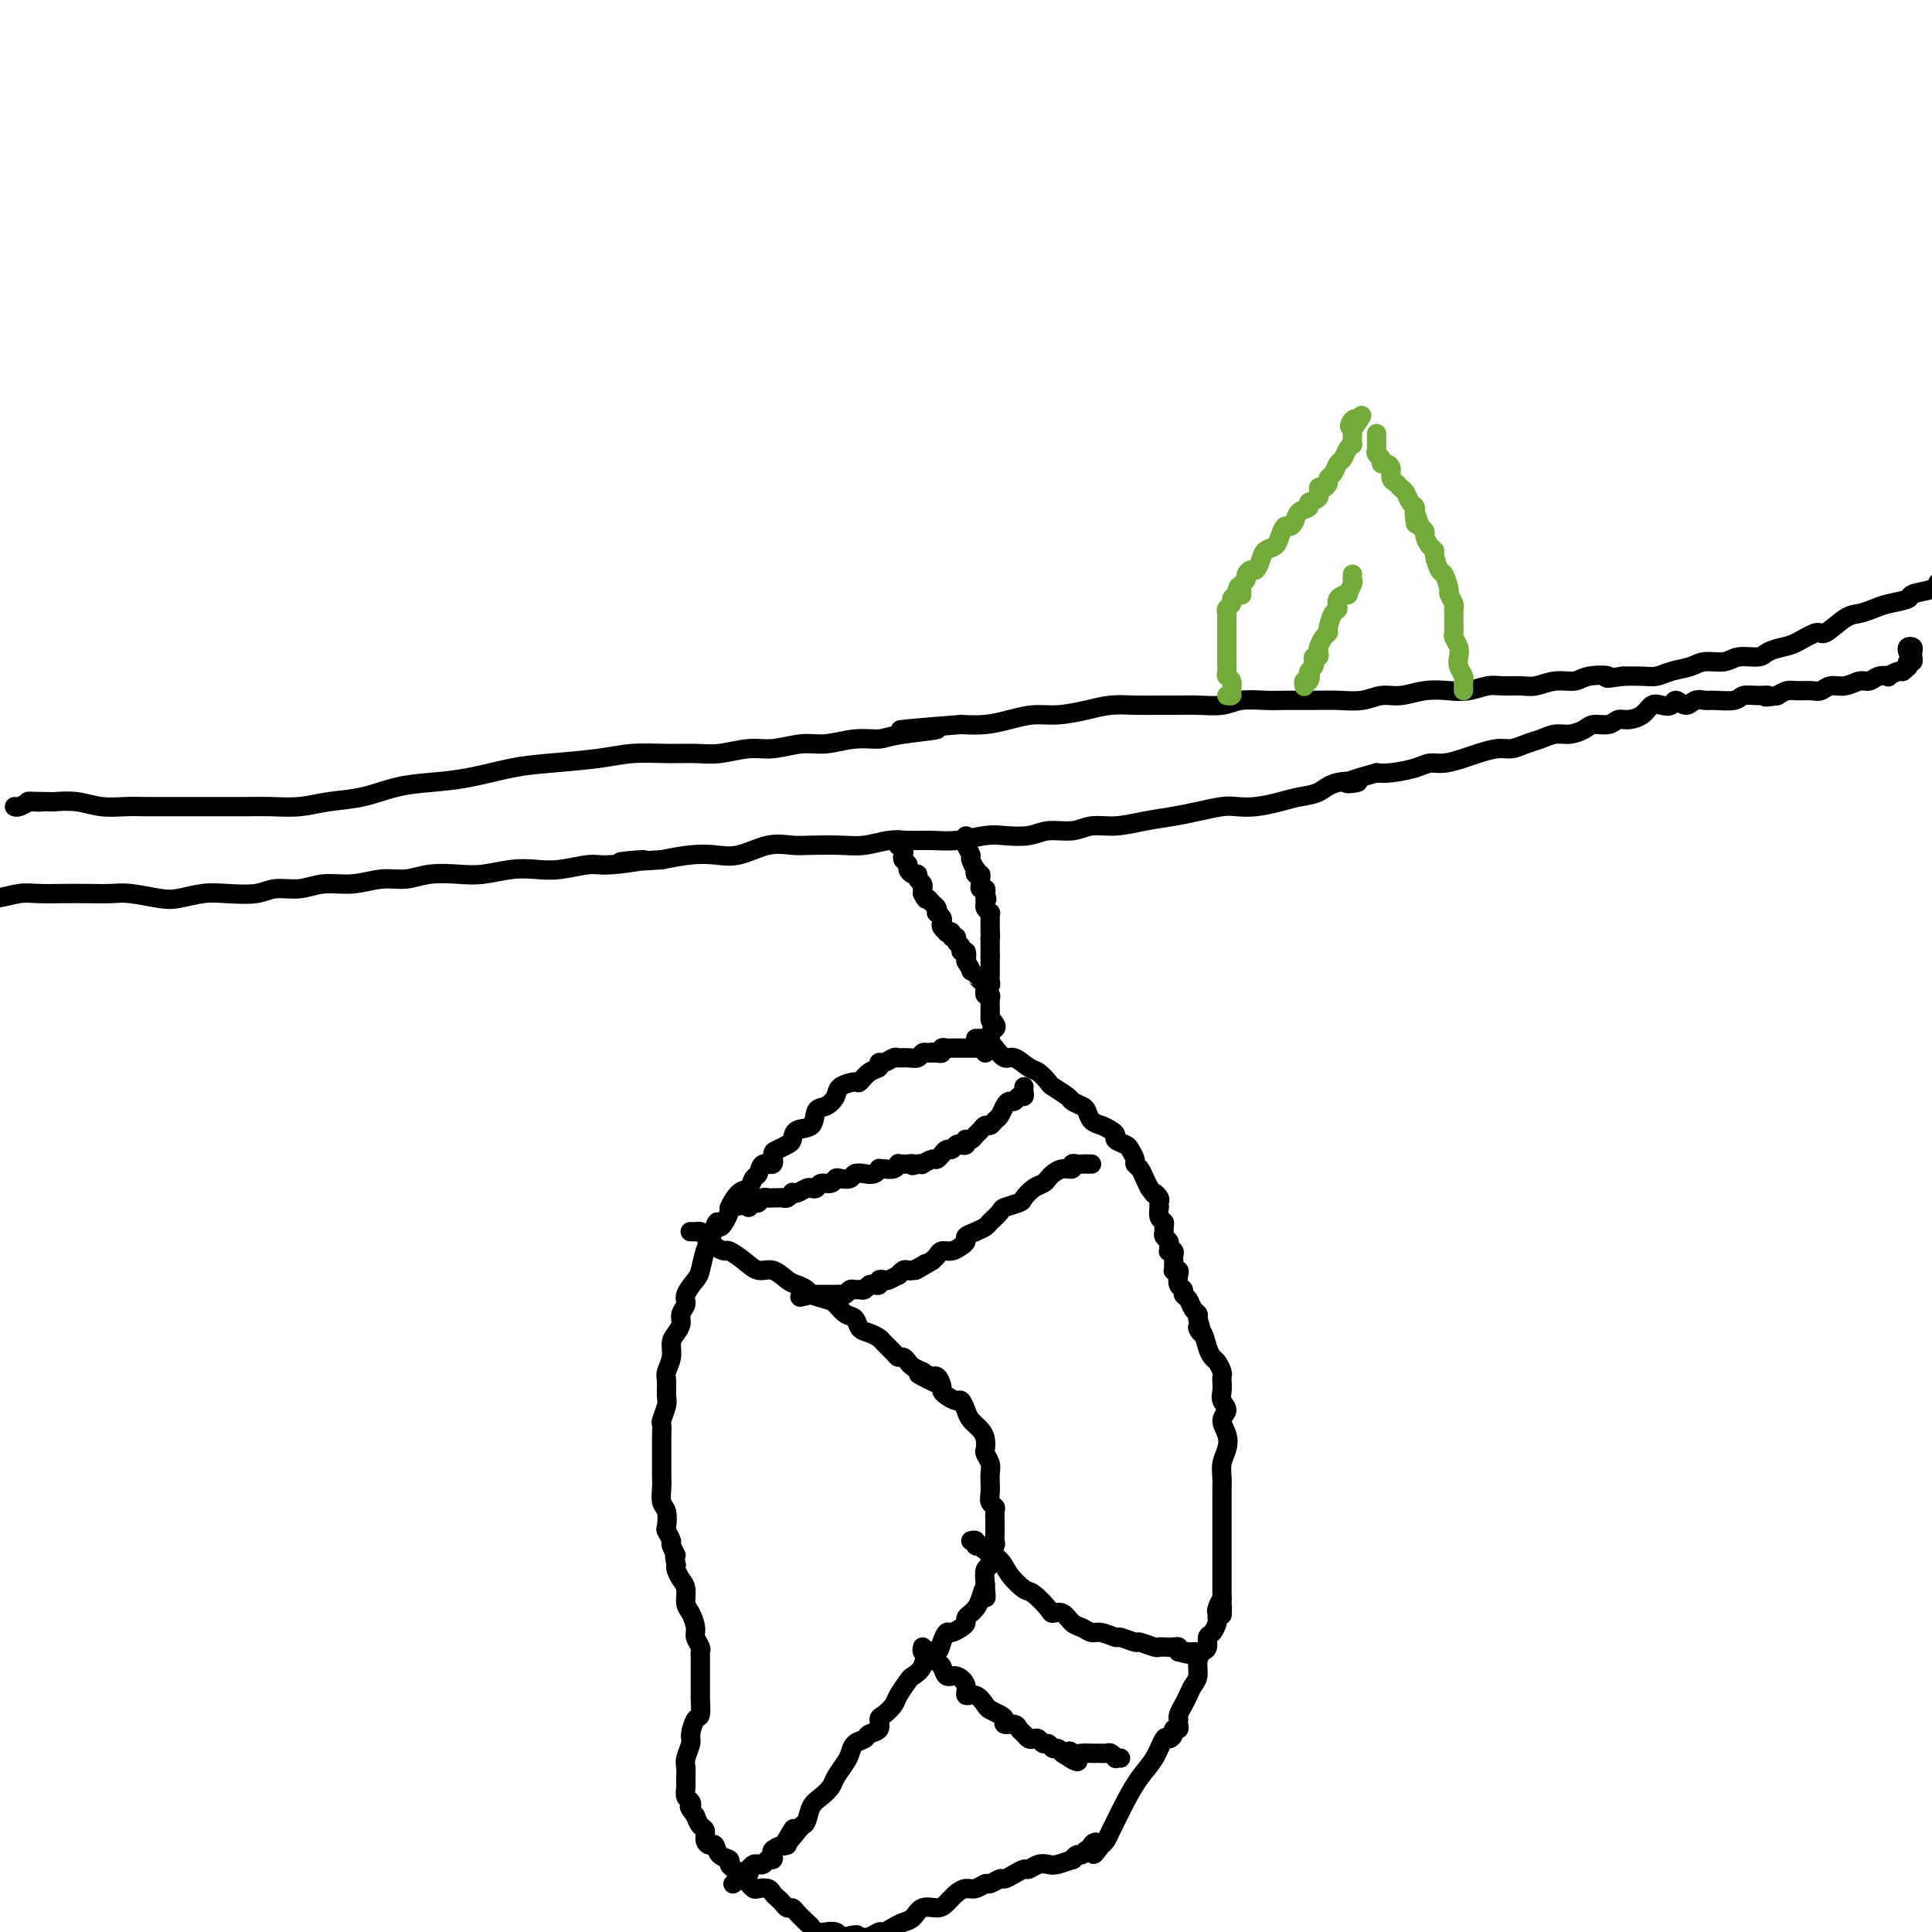 <svg viewBox='0 0 400 400' version='1.1' xmlns='http://www.w3.org/2000/svg' xmlns:xlink='http://www.w3.org/1999/xlink'><g fill='none' stroke='#000000' stroke-width='4' stroke-linecap='round' stroke-linejoin='round'><path d='M404,120c0.091,-0.006 0.182,-0.013 0,0c-0.182,0.013 -0.638,0.045 -1,0c-0.362,-0.045 -0.629,-0.167 -1,0c-0.371,0.167 -0.844,0.622 -1,1c-0.156,0.378 0.006,0.678 -1,1c-1.006,0.322 -3.179,0.664 -4,1c-0.821,0.336 -0.290,0.665 -1,1c-0.710,0.335 -2.659,0.676 -4,1c-1.341,0.324 -2.072,0.631 -3,1c-0.928,0.369 -2.051,0.799 -3,1c-0.949,0.201 -1.723,0.172 -3,1c-1.277,0.828 -3.056,2.512 -4,3c-0.944,0.488 -1.052,-0.219 -2,0c-0.948,0.219 -2.736,1.364 -4,2c-1.264,0.636 -2.003,0.763 -3,1c-0.997,0.237 -2.252,0.585 -3,1c-0.748,0.415 -0.989,0.899 -2,1c-1.011,0.101 -2.791,-0.180 -4,0c-1.209,0.180 -1.846,0.823 -3,1c-1.154,0.177 -2.825,-0.110 -4,0c-1.175,0.110 -1.853,0.618 -3,1c-1.147,0.382 -2.761,0.638 -4,1c-1.239,0.362 -2.103,0.828 -3,1c-0.897,0.172 -1.828,0.049 -3,0c-1.172,-0.049 -2.586,-0.025 -4,0'/><path d='M336,140c-5.113,0.791 -2.896,0.268 -3,0c-0.104,-0.268 -2.529,-0.282 -4,0c-1.471,0.282 -1.987,0.860 -3,1c-1.013,0.140 -2.525,-0.160 -4,0c-1.475,0.160 -2.915,0.779 -4,1c-1.085,0.221 -1.815,0.046 -3,0c-1.185,-0.046 -2.826,0.039 -4,0c-1.174,-0.039 -1.882,-0.203 -3,0c-1.118,0.203 -2.648,0.771 -4,1c-1.352,0.229 -2.527,0.118 -4,0c-1.473,-0.118 -3.243,-0.242 -5,0c-1.757,0.242 -3.500,0.849 -5,1c-1.500,0.151 -2.758,-0.156 -4,0c-1.242,0.156 -2.469,0.774 -4,1c-1.531,0.226 -3.365,0.060 -5,0c-1.635,-0.060 -3.072,-0.012 -5,0c-1.928,0.012 -4.346,-0.011 -6,0c-1.654,0.011 -2.542,0.055 -4,0c-1.458,-0.055 -3.484,-0.211 -5,0c-1.516,0.211 -2.522,0.789 -4,1c-1.478,0.211 -3.427,0.056 -5,0c-1.573,-0.056 -2.771,-0.012 -4,0c-1.229,0.012 -2.488,-0.007 -4,0c-1.512,0.007 -3.278,0.040 -5,0c-1.722,-0.040 -3.401,-0.151 -5,0c-1.599,0.151 -3.119,0.566 -5,1c-1.881,0.434 -4.123,0.887 -6,1c-1.877,0.113 -3.390,-0.114 -5,0c-1.610,0.114 -3.318,0.569 -5,1c-1.682,0.431 -3.338,0.837 -5,1c-1.662,0.163 -3.331,0.081 -5,0'/><path d='M199,150c-22.254,1.730 -9.390,1.056 -6,1c3.390,-0.056 -2.695,0.506 -6,1c-3.305,0.494 -3.829,0.921 -5,1c-1.171,0.079 -2.989,-0.190 -5,0c-2.011,0.190 -4.214,0.839 -6,1c-1.786,0.161 -3.155,-0.167 -5,0c-1.845,0.167 -4.168,0.830 -6,1c-1.832,0.170 -3.174,-0.151 -5,0c-1.826,0.151 -4.135,0.775 -6,1c-1.865,0.225 -3.284,0.049 -5,0c-1.716,-0.049 -3.729,0.027 -6,0c-2.271,-0.027 -4.800,-0.158 -7,0c-2.200,0.158 -4.071,0.606 -7,1c-2.929,0.394 -6.917,0.734 -10,1c-3.083,0.266 -5.259,0.456 -8,1c-2.741,0.544 -6.045,1.441 -9,2c-2.955,0.559 -5.562,0.781 -8,1c-2.438,0.219 -4.707,0.437 -7,1c-2.293,0.563 -4.610,1.471 -7,2c-2.390,0.529 -4.851,0.678 -7,1c-2.149,0.322 -3.984,0.818 -6,1c-2.016,0.182 -4.211,0.049 -6,0c-1.789,-0.049 -3.171,-0.013 -5,0c-1.829,0.013 -4.105,0.003 -6,0c-1.895,-0.003 -3.409,0.000 -5,0c-1.591,-0.000 -3.261,-0.004 -5,0c-1.739,0.004 -3.549,0.015 -5,0c-1.451,-0.015 -2.544,-0.056 -4,0c-1.456,0.056 -3.277,0.207 -5,0c-1.723,-0.207 -3.350,-0.774 -5,-1c-1.650,-0.226 -3.325,-0.113 -5,0'/><path d='M11,166c-8.517,-0.159 -4.310,-0.057 -3,0c1.310,0.057 -0.276,0.068 -1,0c-0.724,-0.068 -0.586,-0.214 -1,0c-0.414,0.214 -1.381,0.788 -2,1c-0.619,0.212 -0.891,0.060 -1,0c-0.109,-0.060 -0.054,-0.030 0,0'/><path d='M395,135c-0.113,-0.401 -0.227,-0.802 0,-1c0.227,-0.198 0.794,-0.193 1,0c0.206,0.193 0.052,0.572 0,1c-0.052,0.428 0.000,0.903 0,1c-0.000,0.097 -0.052,-0.185 0,0c0.052,0.185 0.207,0.838 0,1c-0.207,0.162 -0.775,-0.168 -1,0c-0.225,0.168 -0.107,0.833 0,1c0.107,0.167 0.202,-0.165 0,0c-0.202,0.165 -0.701,0.828 -1,1c-0.299,0.172 -0.398,-0.146 -1,0c-0.602,0.146 -1.708,0.756 -2,1c-0.292,0.244 0.228,0.122 0,0c-0.228,-0.122 -1.205,-0.244 -2,0c-0.795,0.244 -1.406,0.854 -2,1c-0.594,0.146 -1.169,-0.171 -2,0c-0.831,0.171 -1.917,0.831 -3,1c-1.083,0.169 -2.163,-0.152 -3,0c-0.837,0.152 -1.431,0.775 -2,1c-0.569,0.225 -1.111,0.050 -2,0c-0.889,-0.050 -2.124,0.025 -3,0c-0.876,-0.025 -1.393,-0.150 -2,0c-0.607,0.150 -1.303,0.575 -2,1'/><path d='M368,144c-3.934,0.614 -2.269,0.150 -2,0c0.269,-0.150 -0.858,0.013 -2,0c-1.142,-0.013 -2.298,-0.201 -3,0c-0.702,0.201 -0.950,0.791 -2,1c-1.050,0.209 -2.901,0.037 -4,0c-1.099,-0.037 -1.445,0.060 -2,0c-0.555,-0.060 -1.317,-0.278 -2,0c-0.683,0.278 -1.285,1.054 -2,1c-0.715,-0.054 -1.541,-0.936 -2,-1c-0.459,-0.064 -0.549,0.691 -1,1c-0.451,0.309 -1.262,0.173 -2,0c-0.738,-0.173 -1.404,-0.382 -2,0c-0.596,0.382 -1.122,1.356 -2,2c-0.878,0.644 -2.107,0.960 -3,1c-0.893,0.040 -1.449,-0.196 -2,0c-0.551,0.196 -1.095,0.822 -2,1c-0.905,0.178 -2.171,-0.093 -3,0c-0.829,0.093 -1.222,0.549 -2,1c-0.778,0.451 -1.941,0.895 -3,1c-1.059,0.105 -2.015,-0.130 -3,0c-0.985,0.130 -2.000,0.626 -3,1c-1.000,0.374 -1.985,0.625 -3,1c-1.015,0.375 -2.060,0.875 -3,1c-0.940,0.125 -1.774,-0.125 -3,0c-1.226,0.125 -2.843,0.625 -4,1c-1.157,0.375 -1.853,0.626 -3,1c-1.147,0.374 -2.744,0.871 -4,1c-1.256,0.129 -2.172,-0.110 -3,0c-0.828,0.110 -1.569,0.568 -3,1c-1.431,0.432 -3.552,0.838 -5,1c-1.448,0.162 -2.224,0.081 -3,0'/><path d='M285,160c-10.306,2.803 -5.070,2.309 -4,2c1.070,-0.309 -2.026,-0.433 -4,0c-1.974,0.433 -2.825,1.423 -4,2c-1.175,0.577 -2.672,0.742 -4,1c-1.328,0.258 -2.486,0.608 -4,1c-1.514,0.392 -3.383,0.826 -5,1c-1.617,0.174 -2.983,0.088 -4,0c-1.017,-0.088 -1.684,-0.177 -3,0c-1.316,0.177 -3.279,0.621 -5,1c-1.721,0.379 -3.200,0.694 -5,1c-1.800,0.306 -3.920,0.603 -6,1c-2.080,0.397 -4.119,0.895 -6,1c-1.881,0.105 -3.602,-0.182 -5,0c-1.398,0.182 -2.472,0.832 -4,1c-1.528,0.168 -3.510,-0.147 -5,0c-1.490,0.147 -2.487,0.757 -4,1c-1.513,0.243 -3.542,0.118 -5,0c-1.458,-0.118 -2.345,-0.229 -4,0c-1.655,0.229 -4.077,0.797 -6,1c-1.923,0.203 -3.348,0.040 -5,0c-1.652,-0.040 -3.530,0.042 -5,0c-1.470,-0.042 -2.531,-0.207 -4,0c-1.469,0.207 -3.346,0.785 -5,1c-1.654,0.215 -3.085,0.065 -5,0c-1.915,-0.065 -4.314,-0.045 -6,0c-1.686,0.045 -2.658,0.117 -4,0c-1.342,-0.117 -3.053,-0.421 -5,0c-1.947,0.421 -4.130,1.566 -6,2c-1.870,0.434 -3.426,0.155 -5,0c-1.574,-0.155 -3.164,-0.187 -5,0c-1.836,0.187 -3.918,0.594 -6,1'/><path d='M137,178c-15.144,1.018 -6.002,0.063 -4,0c2.002,-0.063 -3.134,0.767 -6,1c-2.866,0.233 -3.463,-0.130 -5,0c-1.537,0.130 -4.016,0.753 -6,1c-1.984,0.247 -3.475,0.118 -5,0c-1.525,-0.118 -3.085,-0.224 -5,0c-1.915,0.224 -4.184,0.777 -6,1c-1.816,0.223 -3.180,0.116 -5,0c-1.820,-0.116 -4.096,-0.243 -6,0c-1.904,0.243 -3.435,0.854 -5,1c-1.565,0.146 -3.164,-0.172 -5,0c-1.836,0.172 -3.910,0.834 -6,1c-2.090,0.166 -4.197,-0.166 -6,0c-1.803,0.166 -3.303,0.828 -5,1c-1.697,0.172 -3.592,-0.147 -5,0c-1.408,0.147 -2.331,0.758 -4,1c-1.669,0.242 -4.085,0.114 -6,0c-1.915,-0.114 -3.329,-0.213 -5,0c-1.671,0.213 -3.597,0.736 -5,1c-1.403,0.264 -2.282,0.267 -4,0c-1.718,-0.267 -4.276,-0.803 -6,-1c-1.724,-0.197 -2.613,-0.054 -4,0c-1.387,0.054 -3.273,0.018 -5,0c-1.727,-0.018 -3.297,-0.019 -5,0c-1.703,0.019 -3.539,0.057 -5,0c-1.461,-0.057 -2.547,-0.208 -4,0c-1.453,0.208 -3.273,0.774 -5,1c-1.727,0.226 -3.360,0.112 -5,0c-1.640,-0.112 -3.288,-0.223 -5,0c-1.712,0.223 -3.489,0.778 -5,1c-1.511,0.222 -2.755,0.111 -4,0'/><path d='M-20,187c-25.089,1.392 -9.310,0.372 -4,0c5.310,-0.372 0.151,-0.097 -3,0c-3.151,0.097 -4.293,0.016 -5,0c-0.707,-0.016 -0.978,0.034 -2,0c-1.022,-0.034 -2.796,-0.153 -4,0c-1.204,0.153 -1.838,0.577 -3,1c-1.162,0.423 -2.851,0.845 -4,1c-1.149,0.155 -1.757,0.044 -2,0c-0.243,-0.044 -0.122,-0.022 0,0'/><path d='M200,174c-0.009,-0.521 -0.017,-1.042 0,-1c0.017,0.042 0.061,0.646 0,1c-0.061,0.354 -0.226,0.458 0,1c0.226,0.542 0.844,1.522 1,2c0.156,0.478 -0.151,0.453 0,1c0.151,0.547 0.758,1.666 1,2c0.242,0.334 0.118,-0.118 0,0c-0.118,0.118 -0.229,0.806 0,1c0.229,0.194 0.797,-0.106 1,0c0.203,0.106 0.041,0.620 0,1c-0.041,0.380 0.041,0.628 0,1c-0.041,0.372 -0.203,0.869 0,1c0.203,0.131 0.772,-0.106 1,0c0.228,0.106 0.114,0.553 0,1'/><path d='M204,185c0.614,1.879 0.151,1.077 0,1c-0.151,-0.077 0.012,0.571 0,1c-0.012,0.429 -0.199,0.640 0,1c0.199,0.360 0.785,0.870 1,1c0.215,0.130 0.057,-0.119 0,0c-0.057,0.119 -0.015,0.606 0,1c0.015,0.394 0.004,0.693 0,1c-0.004,0.307 -0.001,0.621 0,1c0.001,0.379 0.000,0.823 0,1c-0.000,0.177 -0.000,0.089 0,0'/><path d='M205,193c0.155,1.415 0.041,0.953 0,1c-0.041,0.047 -0.011,0.604 0,1c0.011,0.396 0.003,0.632 0,1c-0.003,0.368 -0.001,0.868 0,1c0.001,0.132 0.000,-0.105 0,0c-0.000,0.105 -0.000,0.553 0,1'/><path d='M205,198c0.000,0.951 0.000,0.828 0,1c-0.000,0.172 -0.000,0.637 0,1c0.000,0.363 0.001,0.623 0,1c-0.001,0.377 -0.004,0.871 0,1c0.004,0.129 0.015,-0.105 0,0c-0.015,0.105 -0.057,0.550 0,1c0.057,0.450 0.211,0.904 0,1c-0.211,0.096 -0.788,-0.166 -1,0c-0.212,0.166 -0.061,0.762 0,1c0.061,0.238 0.030,0.119 0,0'/><path d='M186,174c0.002,0.032 0.004,0.064 0,0c-0.004,-0.064 -0.015,-0.224 0,0c0.015,0.224 0.055,0.834 0,1c-0.055,0.166 -0.207,-0.110 0,0c0.207,0.110 0.773,0.607 1,1c0.227,0.393 0.116,0.684 0,1c-0.116,0.316 -0.237,0.658 0,1c0.237,0.342 0.833,0.683 1,1c0.167,0.317 -0.095,0.609 0,1c0.095,0.391 0.547,0.879 1,1c0.453,0.121 0.906,-0.126 1,0c0.094,0.126 -0.171,0.625 0,1c0.171,0.375 0.778,0.626 1,1c0.222,0.374 0.060,0.870 0,1c-0.060,0.130 -0.017,-0.106 0,0c0.017,0.106 0.009,0.553 0,1'/><path d='M191,185c0.955,1.879 0.843,1.077 1,1c0.157,-0.077 0.582,0.571 1,1c0.418,0.429 0.830,0.640 1,1c0.170,0.360 0.097,0.870 0,1c-0.097,0.130 -0.218,-0.119 0,0c0.218,0.119 0.775,0.607 1,1c0.225,0.393 0.117,0.693 0,1c-0.117,0.307 -0.243,0.622 0,1c0.243,0.378 0.854,0.818 1,1c0.146,0.182 -0.172,0.104 0,0c0.172,-0.104 0.835,-0.236 1,0c0.165,0.236 -0.167,0.838 0,1c0.167,0.162 0.833,-0.116 1,0c0.167,0.116 -0.165,0.625 0,1c0.165,0.375 0.828,0.616 1,1c0.172,0.384 -0.146,0.911 0,1c0.146,0.089 0.756,-0.260 1,0c0.244,0.260 0.122,1.130 0,2'/><path d='M200,199c1.570,2.571 0.995,1.999 1,2c0.005,0.001 0.590,0.573 1,1c0.410,0.427 0.645,0.707 1,1c0.355,0.293 0.831,0.600 1,1c0.169,0.400 0.031,0.895 0,1c-0.031,0.105 0.044,-0.179 0,0c-0.044,0.179 -0.208,0.821 0,1c0.208,0.179 0.788,-0.107 1,0c0.212,0.107 0.057,0.606 0,1c-0.057,0.394 -0.015,0.683 0,1c0.015,0.317 0.004,0.662 0,1c-0.004,0.338 -0.001,0.668 0,1c0.001,0.332 0.001,0.666 0,1'/><path d='M205,211c0.717,1.809 0.010,0.331 0,0c-0.010,-0.331 0.676,0.485 1,1c0.324,0.515 0.284,0.730 0,1c-0.284,0.270 -0.812,0.597 -1,1c-0.188,0.403 -0.036,0.882 0,1c0.036,0.118 -0.043,-0.126 0,0c0.043,0.126 0.207,0.621 0,1c-0.207,0.379 -0.787,0.640 -1,1c-0.213,0.360 -0.061,0.817 0,1c0.061,0.183 0.030,0.091 0,0'/><path d='M202,215c0.302,-0.007 0.605,-0.014 1,0c0.395,0.014 0.883,0.050 1,0c0.117,-0.050 -0.135,-0.187 0,0c0.135,0.187 0.659,0.698 1,1c0.341,0.302 0.500,0.394 1,1c0.500,0.606 1.343,1.724 2,2c0.657,0.276 1.130,-0.292 2,0c0.870,0.292 2.139,1.444 3,2c0.861,0.556 1.315,0.516 2,1c0.685,0.484 1.602,1.492 2,2c0.398,0.508 0.278,0.516 1,1c0.722,0.484 2.287,1.443 3,2c0.713,0.557 0.575,0.713 1,1c0.425,0.287 1.413,0.707 2,1c0.587,0.293 0.775,0.460 1,1c0.225,0.540 0.489,1.454 1,2c0.511,0.546 1.268,0.724 2,1c0.732,0.276 1.439,0.650 2,1c0.561,0.350 0.977,0.675 1,1c0.023,0.325 -0.349,0.651 0,1c0.349,0.349 1.417,0.723 2,1c0.583,0.277 0.681,0.458 1,1c0.319,0.542 0.859,1.443 1,2c0.141,0.557 -0.117,0.768 0,1c0.117,0.232 0.608,0.486 1,1c0.392,0.514 0.683,1.290 1,2c0.317,0.710 0.658,1.355 1,2'/><path d='M238,246c1.403,2.034 0.912,1.117 1,1c0.088,-0.117 0.755,0.564 1,1c0.245,0.436 0.070,0.628 0,1c-0.070,0.372 -0.033,0.926 0,1c0.033,0.074 0.062,-0.331 0,0c-0.062,0.331 -0.214,1.398 0,2c0.214,0.602 0.793,0.739 1,1c0.207,0.261 0.041,0.647 0,1c-0.041,0.353 0.042,0.673 0,1c-0.042,0.327 -0.208,0.662 0,1c0.208,0.338 0.792,0.678 1,1c0.208,0.322 0.042,0.625 0,1c-0.042,0.375 0.041,0.821 0,1c-0.041,0.179 -0.207,0.089 0,0c0.207,-0.089 0.788,-0.178 1,0c0.212,0.178 0.056,0.622 0,1c-0.056,0.378 -0.011,0.689 0,1c0.011,0.311 -0.011,0.621 0,1c0.011,0.379 0.054,0.826 0,1c-0.054,0.174 -0.207,0.074 0,0c0.207,-0.074 0.773,-0.122 1,0c0.227,0.122 0.117,0.413 0,1c-0.117,0.587 -0.239,1.471 0,2c0.239,0.529 0.838,0.705 1,1c0.162,0.295 -0.114,0.709 0,1c0.114,0.291 0.618,0.459 1,1c0.382,0.541 0.641,1.453 1,2c0.359,0.547 0.817,0.728 1,1c0.183,0.272 0.092,0.636 0,1'/><path d='M248,273c1.499,4.610 0.247,2.635 0,2c-0.247,-0.635 0.512,0.071 1,1c0.488,0.929 0.705,2.080 1,3c0.295,0.920 0.667,1.608 1,2c0.333,0.392 0.625,0.489 1,1c0.375,0.511 0.831,1.435 1,2c0.169,0.565 0.050,0.770 0,1c-0.050,0.230 -0.032,0.483 0,1c0.032,0.517 0.079,1.296 0,2c-0.079,0.704 -0.283,1.332 0,2c0.283,0.668 1.053,1.375 1,2c-0.053,0.625 -0.928,1.168 -1,2c-0.072,0.832 0.660,1.953 1,3c0.340,1.047 0.287,2.019 0,3c-0.287,0.981 -0.809,1.973 -1,3c-0.191,1.027 -0.051,2.091 0,3c0.051,0.909 0.014,1.662 0,2c-0.014,0.338 -0.004,0.261 0,1c0.004,0.739 0.001,2.295 0,3c-0.001,0.705 -0.000,0.560 0,1c0.000,0.440 0.000,1.465 0,2c-0.000,0.535 -0.000,0.581 0,1c0.000,0.419 0.000,1.212 0,2c-0.000,0.788 -0.000,1.571 0,2c0.000,0.429 0.000,0.504 0,1c-0.000,0.496 -0.000,1.413 0,2c0.000,0.587 0.000,0.842 0,1c-0.000,0.158 -0.000,0.218 0,1c0.000,0.782 0.000,2.288 0,3c-0.000,0.712 -0.000,0.632 0,1c0.000,0.368 0.000,1.184 0,2'/><path d='M253,331c-0.094,6.212 0.172,2.241 0,1c-0.172,-1.241 -0.781,0.249 -1,1c-0.219,0.751 -0.049,0.763 0,1c0.049,0.237 -0.025,0.697 0,1c0.025,0.303 0.148,0.448 0,1c-0.148,0.552 -0.565,1.512 -1,2c-0.435,0.488 -0.886,0.505 -1,1c-0.114,0.495 0.110,1.469 0,2c-0.110,0.531 -0.554,0.617 -1,1c-0.446,0.383 -0.893,1.061 -1,2c-0.107,0.939 0.125,2.139 0,3c-0.125,0.861 -0.608,1.383 -1,2c-0.392,0.617 -0.693,1.327 -1,2c-0.307,0.673 -0.618,1.307 -1,2c-0.382,0.693 -0.833,1.443 -1,2c-0.167,0.557 -0.049,0.919 0,1c0.049,0.081 0.028,-0.119 0,0c-0.028,0.119 -0.063,0.558 0,1c0.063,0.442 0.225,0.886 0,1c-0.225,0.114 -0.836,-0.101 -1,0c-0.164,0.101 0.119,0.518 0,1c-0.119,0.482 -0.640,1.030 -1,1c-0.360,-0.030 -0.558,-0.639 -1,0c-0.442,0.639 -1.126,2.527 -2,4c-0.874,1.473 -1.936,2.531 -3,4c-1.064,1.469 -2.130,3.349 -3,5c-0.870,1.651 -1.542,3.071 -2,4c-0.458,0.929 -0.700,1.365 -1,2c-0.300,0.635 -0.657,1.467 -1,2c-0.343,0.533 -0.671,0.766 -1,1'/><path d='M228,382c-2.638,3.730 -1.232,1.056 -1,0c0.232,-1.056 -0.711,-0.494 -1,0c-0.289,0.494 0.076,0.921 0,1c-0.076,0.079 -0.592,-0.190 -1,0c-0.408,0.190 -0.707,0.839 -1,1c-0.293,0.161 -0.578,-0.167 -1,0c-0.422,0.167 -0.980,0.828 -1,1c-0.020,0.172 0.499,-0.146 0,0c-0.499,0.146 -2.017,0.756 -3,1c-0.983,0.244 -1.432,0.121 -2,0c-0.568,-0.121 -1.255,-0.238 -2,0c-0.745,0.238 -1.546,0.833 -2,1c-0.454,0.167 -0.559,-0.095 -1,0c-0.441,0.095 -1.216,0.546 -2,1c-0.784,0.454 -1.575,0.910 -2,1c-0.425,0.090 -0.484,-0.187 -1,0c-0.516,0.187 -1.489,0.837 -2,1c-0.511,0.163 -0.560,-0.160 -1,0c-0.440,0.160 -1.272,0.804 -2,1c-0.728,0.196 -1.354,-0.054 -2,0c-0.646,0.054 -1.314,0.414 -2,1c-0.686,0.586 -1.391,1.400 -2,2c-0.609,0.600 -1.121,0.987 -2,1c-0.879,0.013 -2.123,-0.346 -3,0c-0.877,0.346 -1.386,1.398 -2,2c-0.614,0.602 -1.333,0.753 -2,1c-0.667,0.247 -1.281,0.588 -2,1c-0.719,0.412 -1.543,0.894 -2,1c-0.457,0.106 -0.546,-0.164 -1,0c-0.454,0.164 -1.273,0.761 -2,1c-0.727,0.239 -1.364,0.119 -2,0'/><path d='M178,401c-7.854,2.944 -2.488,0.803 -1,0c1.488,-0.803 -0.900,-0.267 -2,0c-1.100,0.267 -0.911,0.264 -1,0c-0.089,-0.264 -0.457,-0.791 -1,-1c-0.543,-0.209 -1.263,-0.101 -2,0c-0.737,0.101 -1.493,0.195 -2,0c-0.507,-0.195 -0.766,-0.678 -1,-1c-0.234,-0.322 -0.444,-0.481 -1,-1c-0.556,-0.519 -1.458,-1.396 -2,-2c-0.542,-0.604 -0.723,-0.935 -1,-1c-0.277,-0.065 -0.651,0.137 -1,0c-0.349,-0.137 -0.675,-0.611 -1,-1c-0.325,-0.389 -0.650,-0.692 -1,-1c-0.350,-0.308 -0.725,-0.623 -1,-1c-0.275,-0.377 -0.451,-0.818 -1,-1c-0.549,-0.182 -1.471,-0.104 -2,0c-0.529,0.104 -0.667,0.235 -1,0c-0.333,-0.235 -0.862,-0.837 -1,-1c-0.138,-0.163 0.117,0.111 0,0c-0.117,-0.111 -0.604,-0.607 -1,-1c-0.396,-0.393 -0.701,-0.681 -1,-1c-0.299,-0.319 -0.591,-0.667 -1,-1c-0.409,-0.333 -0.935,-0.649 -1,-1c-0.065,-0.351 0.333,-0.737 0,-1c-0.333,-0.263 -1.395,-0.403 -2,-1c-0.605,-0.597 -0.754,-1.651 -1,-2c-0.246,-0.349 -0.591,0.006 -1,0c-0.409,-0.006 -0.883,-0.373 -1,-1c-0.117,-0.627 0.122,-1.515 0,-2c-0.122,-0.485 -0.606,-0.567 -1,-1c-0.394,-0.433 -0.697,-1.216 -1,-2'/><path d='M144,376c-1.790,-2.412 -1.264,-1.943 -1,-2c0.264,-0.057 0.267,-0.642 0,-1c-0.267,-0.358 -0.804,-0.490 -1,-1c-0.196,-0.510 -0.052,-1.397 0,-2c0.052,-0.603 0.013,-0.923 0,-1c-0.013,-0.077 0.001,0.088 0,0c-0.001,-0.088 -0.015,-0.431 0,-1c0.015,-0.569 0.059,-1.365 0,-2c-0.059,-0.635 -0.222,-1.110 0,-2c0.222,-0.890 0.830,-2.196 1,-3c0.170,-0.804 -0.098,-1.105 0,-2c0.098,-0.895 0.562,-2.385 1,-3c0.438,-0.615 0.849,-0.353 1,-1c0.151,-0.647 0.040,-2.201 0,-3c-0.040,-0.799 -0.011,-0.844 0,-1c0.011,-0.156 0.003,-0.422 0,-1c-0.003,-0.578 -0.001,-1.468 0,-2c0.001,-0.532 -0.000,-0.706 0,-1c0.000,-0.294 0.001,-0.708 0,-1c-0.001,-0.292 -0.004,-0.463 0,-1c0.004,-0.537 0.016,-1.441 0,-2c-0.016,-0.559 -0.060,-0.773 0,-1c0.060,-0.227 0.222,-0.468 0,-1c-0.222,-0.532 -0.829,-1.354 -1,-2c-0.171,-0.646 0.095,-1.117 0,-2c-0.095,-0.883 -0.551,-2.177 -1,-3c-0.449,-0.823 -0.891,-1.176 -1,-2c-0.109,-0.824 0.115,-2.118 0,-3c-0.115,-0.882 -0.569,-1.353 -1,-2c-0.431,-0.647 -0.837,-1.471 -1,-2c-0.163,-0.529 -0.081,-0.765 0,-1'/><path d='M140,324c-0.709,-3.124 0.020,-1.934 0,-2c-0.020,-0.066 -0.789,-1.387 -1,-2c-0.211,-0.613 0.136,-0.519 0,-1c-0.136,-0.481 -0.754,-1.536 -1,-2c-0.246,-0.464 -0.118,-0.336 0,-1c0.118,-0.664 0.228,-2.121 0,-3c-0.228,-0.879 -0.793,-1.180 -1,-2c-0.207,-0.820 -0.055,-2.160 0,-3c0.055,-0.840 0.015,-1.181 0,-2c-0.015,-0.819 -0.004,-2.116 0,-3c0.004,-0.884 0.001,-1.354 0,-2c-0.001,-0.646 -0.001,-1.466 0,-2c0.001,-0.534 0.004,-0.780 0,-1c-0.004,-0.220 -0.015,-0.414 0,-1c0.015,-0.586 0.057,-1.564 0,-2c-0.057,-0.436 -0.212,-0.328 0,-1c0.212,-0.672 0.793,-2.122 1,-3c0.207,-0.878 0.041,-1.183 0,-2c-0.041,-0.817 0.044,-2.144 0,-3c-0.044,-0.856 -0.218,-1.240 0,-2c0.218,-0.760 0.828,-1.894 1,-3c0.172,-1.106 -0.093,-2.183 0,-3c0.093,-0.817 0.545,-1.372 1,-2c0.455,-0.628 0.913,-1.327 1,-2c0.087,-0.673 -0.198,-1.319 0,-2c0.198,-0.681 0.879,-1.397 1,-2c0.121,-0.603 -0.318,-1.092 0,-2c0.318,-0.908 1.395,-2.233 2,-3c0.605,-0.767 0.740,-0.976 1,-2c0.260,-1.024 0.646,-2.864 1,-4c0.354,-1.136 0.677,-1.568 1,-2'/><path d='M147,257c1.872,-6.380 1.552,-3.329 2,-3c0.448,0.329 1.664,-2.062 2,-3c0.336,-0.938 -0.208,-0.421 0,-1c0.208,-0.579 1.168,-2.254 2,-3c0.832,-0.746 1.537,-0.562 2,-1c0.463,-0.438 0.684,-1.497 1,-2c0.316,-0.503 0.728,-0.449 1,-1c0.272,-0.551 0.405,-1.706 1,-2c0.595,-0.294 1.651,0.273 2,0c0.349,-0.273 -0.011,-1.387 0,-2c0.011,-0.613 0.392,-0.725 1,-1c0.608,-0.275 1.443,-0.711 2,-1c0.557,-0.289 0.834,-0.430 1,-1c0.166,-0.570 0.220,-1.570 1,-2c0.780,-0.430 2.287,-0.290 3,-1c0.713,-0.710 0.633,-2.272 1,-3c0.367,-0.728 1.183,-0.624 2,-1c0.817,-0.376 1.636,-1.232 2,-2c0.364,-0.768 0.273,-1.448 1,-2c0.727,-0.552 2.271,-0.975 3,-1c0.729,-0.025 0.642,0.348 1,0c0.358,-0.348 1.161,-1.418 2,-2c0.839,-0.582 1.716,-0.678 2,-1c0.284,-0.322 -0.023,-0.871 0,-1c0.023,-0.129 0.377,0.163 1,0c0.623,-0.163 1.515,-0.779 2,-1c0.485,-0.221 0.564,-0.045 1,0c0.436,0.045 1.230,-0.039 2,0c0.770,0.039 1.515,0.203 2,0c0.485,-0.203 0.710,-0.772 1,-1c0.290,-0.228 0.645,-0.114 1,0'/><path d='M192,218c1.730,-0.305 1.055,-0.068 1,0c-0.055,0.068 0.510,-0.034 1,0c0.490,0.034 0.905,0.205 1,0c0.095,-0.205 -0.129,-0.787 0,-1c0.129,-0.213 0.613,-0.057 1,0c0.387,0.057 0.678,0.015 1,0c0.322,-0.015 0.677,-0.004 1,0c0.323,0.004 0.615,0.001 1,0c0.385,-0.001 0.864,-0.000 1,0c0.136,0.000 -0.069,0.000 0,0c0.069,-0.000 0.414,-0.000 1,0c0.586,0.000 1.415,0.000 2,0c0.585,-0.000 0.928,-0.000 1,0c0.072,0.000 -0.125,0.000 0,0c0.125,-0.000 0.572,-0.000 1,0c0.428,0.000 0.837,0.000 1,0c0.163,-0.000 0.082,-0.000 0,0'/><path d='M143,255c-0.088,-0.004 -0.176,-0.009 0,0c0.176,0.009 0.615,0.031 1,0c0.385,-0.031 0.718,-0.115 1,0c0.282,0.115 0.515,0.428 1,1c0.485,0.572 1.221,1.401 2,2c0.779,0.599 1.601,0.968 2,1c0.399,0.032 0.376,-0.272 1,0c0.624,0.272 1.896,1.119 3,2c1.104,0.881 2.040,1.794 3,2c0.960,0.206 1.943,-0.296 3,0c1.057,0.296 2.188,1.389 3,2c0.812,0.611 1.306,0.740 2,1c0.694,0.260 1.589,0.651 2,1c0.411,0.349 0.338,0.656 1,1c0.662,0.344 2.061,0.726 3,1c0.939,0.274 1.420,0.440 2,1c0.580,0.560 1.259,1.512 2,2c0.741,0.488 1.546,0.511 2,1c0.454,0.489 0.559,1.444 1,2c0.441,0.556 1.217,0.713 2,1c0.783,0.287 1.572,0.703 2,1c0.428,0.297 0.496,0.475 1,1c0.504,0.525 1.444,1.398 2,2c0.556,0.602 0.729,0.935 1,1c0.271,0.065 0.640,-0.137 1,0c0.360,0.137 0.712,0.614 1,1c0.288,0.386 0.511,0.682 1,1c0.489,0.318 1.245,0.659 2,1'/><path d='M191,284c7.393,4.705 1.875,1.968 0,1c-1.875,-0.968 -0.108,-0.166 1,0c1.108,0.166 1.558,-0.305 2,0c0.442,0.305 0.878,1.387 1,2c0.122,0.613 -0.069,0.759 0,1c0.069,0.241 0.399,0.578 1,1c0.601,0.422 1.474,0.928 2,1c0.526,0.072 0.705,-0.290 1,0c0.295,0.290 0.706,1.234 1,2c0.294,0.766 0.470,1.356 1,2c0.530,0.644 1.414,1.341 2,2c0.586,0.659 0.875,1.278 1,2c0.125,0.722 0.086,1.546 0,2c-0.086,0.454 -0.219,0.537 0,1c0.219,0.463 0.791,1.307 1,2c0.209,0.693 0.055,1.236 0,2c-0.055,0.764 -0.011,1.749 0,2c0.011,0.251 -0.011,-0.232 0,0c0.011,0.232 0.056,1.179 0,2c-0.056,0.821 -0.211,1.516 0,2c0.211,0.484 0.789,0.759 1,1c0.211,0.241 0.056,0.450 0,1c-0.056,0.550 -0.014,1.442 0,2c0.014,0.558 -0.000,0.782 0,1c0.000,0.218 0.015,0.430 0,1c-0.015,0.570 -0.060,1.499 0,2c0.060,0.501 0.226,0.573 0,1c-0.226,0.427 -0.844,1.207 -1,2c-0.156,0.793 0.150,1.598 0,2c-0.150,0.402 -0.757,0.401 -1,1c-0.243,0.599 -0.121,1.800 0,3'/><path d='M204,328c0.202,5.085 0.208,1.796 0,1c-0.208,-0.796 -0.630,0.900 -1,2c-0.370,1.100 -0.690,1.604 -1,2c-0.310,0.396 -0.612,0.685 -1,1c-0.388,0.315 -0.863,0.657 -1,1c-0.137,0.343 0.065,0.686 0,1c-0.065,0.314 -0.398,0.600 -1,1c-0.602,0.400 -1.475,0.914 -2,1c-0.525,0.086 -0.703,-0.255 -1,0c-0.297,0.255 -0.714,1.105 -1,2c-0.286,0.895 -0.443,1.835 -1,2c-0.557,0.165 -1.515,-0.443 -2,0c-0.485,0.443 -0.496,1.939 -1,3c-0.504,1.061 -1.500,1.689 -2,2c-0.500,0.311 -0.502,0.306 -1,1c-0.498,0.694 -1.490,2.088 -2,3c-0.510,0.912 -0.536,1.344 -1,2c-0.464,0.656 -1.366,1.538 -2,2c-0.634,0.462 -1.000,0.504 -1,1c-0.000,0.496 0.365,1.446 0,2c-0.365,0.554 -1.459,0.714 -2,1c-0.541,0.286 -0.530,0.699 -1,1c-0.470,0.301 -1.420,0.489 -2,1c-0.580,0.511 -0.788,1.344 -1,2c-0.212,0.656 -0.428,1.133 -1,2c-0.572,0.867 -1.501,2.124 -2,3c-0.499,0.876 -0.567,1.373 -1,2c-0.433,0.627 -1.229,1.385 -2,2c-0.771,0.615 -1.515,1.089 -2,2c-0.485,0.911 -0.710,2.260 -1,3c-0.290,0.740 -0.645,0.870 -1,1'/><path d='M166,378c-6.269,7.857 -2.941,2.501 -2,1c0.941,-1.501 -0.504,0.854 -1,2c-0.496,1.146 -0.041,1.082 0,1c0.041,-0.082 -0.332,-0.181 -1,0c-0.668,0.181 -1.632,0.641 -2,1c-0.368,0.359 -0.141,0.618 0,1c0.141,0.382 0.196,0.887 0,1c-0.196,0.113 -0.644,-0.167 -1,0c-0.356,0.167 -0.621,0.781 -1,1c-0.379,0.219 -0.872,0.044 -1,0c-0.128,-0.044 0.110,0.045 0,0c-0.110,-0.045 -0.569,-0.223 -1,0c-0.431,0.223 -0.833,0.848 -1,1c-0.167,0.152 -0.100,-0.169 0,0c0.100,0.169 0.233,0.829 0,1c-0.233,0.171 -0.832,-0.146 -1,0c-0.168,0.146 0.095,0.756 0,1c-0.095,0.244 -0.547,0.122 -1,0'/><path d='M153,389c-2.167,1.833 -1.083,0.917 0,0'/><path d='M212,225c-0.024,0.301 -0.048,0.602 0,1c0.048,0.398 0.168,0.893 0,1c-0.168,0.107 -0.622,-0.175 -1,0c-0.378,0.175 -0.679,0.806 -1,1c-0.321,0.194 -0.663,-0.049 -1,0c-0.337,0.049 -0.668,0.391 -1,1c-0.332,0.609 -0.666,1.487 -1,2c-0.334,0.513 -0.667,0.662 -1,1c-0.333,0.338 -0.666,0.865 -1,1c-0.334,0.135 -0.667,-0.121 -1,0c-0.333,0.121 -0.664,0.620 -1,1c-0.336,0.380 -0.678,0.641 -1,1c-0.322,0.359 -0.625,0.814 -1,1c-0.375,0.186 -0.821,0.101 -1,0c-0.179,-0.101 -0.089,-0.219 0,0c0.089,0.219 0.179,0.776 0,1c-0.179,0.224 -0.626,0.117 -1,0c-0.374,-0.117 -0.674,-0.243 -1,0c-0.326,0.243 -0.679,0.854 -1,1c-0.321,0.146 -0.609,-0.172 -1,0c-0.391,0.172 -0.883,0.834 -1,1c-0.117,0.166 0.141,-0.166 0,0c-0.141,0.166 -0.681,0.829 -1,1c-0.319,0.171 -0.415,-0.150 -1,0c-0.585,0.150 -1.657,0.771 -2,1c-0.343,0.229 0.045,0.065 0,0c-0.045,-0.065 -0.522,-0.033 -1,0'/><path d='M190,241c-1.725,0.618 -1.036,0.165 -1,0c0.036,-0.165 -0.581,-0.040 -1,0c-0.419,0.040 -0.641,-0.003 -1,0c-0.359,0.003 -0.857,0.054 -1,0c-0.143,-0.054 0.067,-0.212 0,0c-0.067,0.212 -0.413,0.792 -1,1c-0.587,0.208 -1.417,0.042 -2,0c-0.583,-0.042 -0.920,0.040 -1,0c-0.080,-0.040 0.096,-0.203 0,0c-0.096,0.203 -0.463,0.773 -1,1c-0.537,0.227 -1.243,0.112 -2,0c-0.757,-0.112 -1.564,-0.222 -2,0c-0.436,0.222 -0.502,0.777 -1,1c-0.498,0.223 -1.429,0.116 -2,0c-0.571,-0.116 -0.783,-0.241 -1,0c-0.217,0.241 -0.438,0.848 -1,1c-0.562,0.152 -1.463,-0.152 -2,0c-0.537,0.152 -0.708,0.759 -1,1c-0.292,0.241 -0.704,0.116 -1,0c-0.296,-0.116 -0.474,-0.223 -1,0c-0.526,0.223 -1.398,0.778 -2,1c-0.602,0.222 -0.935,0.112 -1,0c-0.065,-0.112 0.137,-0.226 0,0c-0.137,0.226 -0.614,0.793 -1,1c-0.386,0.207 -0.681,0.054 -1,0c-0.319,-0.054 -0.663,-0.011 -1,0c-0.337,0.011 -0.668,-0.011 -1,0c-0.332,0.011 -0.666,0.054 -1,0c-0.334,-0.054 -0.667,-0.207 -1,0c-0.333,0.207 -0.667,0.773 -1,1c-0.333,0.227 -0.667,0.113 -1,0'/><path d='M156,249c-5.483,1.258 -2.191,0.404 -1,0c1.191,-0.404 0.280,-0.357 0,0c-0.280,0.357 0.069,1.023 0,1c-0.069,-0.023 -0.557,-0.737 -1,-1c-0.443,-0.263 -0.841,-0.075 -1,0c-0.159,0.075 -0.080,0.038 0,0'/><path d='M226,241c-0.304,-0.001 -0.607,-0.001 -1,0c-0.393,0.001 -0.874,0.004 -1,0c-0.126,-0.004 0.104,-0.016 0,0c-0.104,0.016 -0.542,0.060 -1,0c-0.458,-0.060 -0.935,-0.223 -1,0c-0.065,0.223 0.282,0.834 0,1c-0.282,0.166 -1.191,-0.111 -2,0c-0.809,0.111 -1.516,0.611 -2,1c-0.484,0.389 -0.743,0.667 -1,1c-0.257,0.333 -0.510,0.719 -1,1c-0.490,0.281 -1.215,0.455 -2,1c-0.785,0.545 -1.629,1.459 -2,2c-0.371,0.541 -0.270,0.708 -1,1c-0.730,0.292 -2.292,0.708 -3,1c-0.708,0.292 -0.562,0.459 -1,1c-0.438,0.541 -1.462,1.454 -2,2c-0.538,0.546 -0.591,0.723 -1,1c-0.409,0.277 -1.173,0.653 -2,1c-0.827,0.347 -1.717,0.667 -2,1c-0.283,0.333 0.040,0.681 0,1c-0.040,0.319 -0.445,0.610 -1,1c-0.555,0.390 -1.262,0.878 -2,1c-0.738,0.122 -1.506,-0.121 -2,0c-0.494,0.121 -0.712,0.606 -1,1c-0.288,0.394 -0.644,0.697 -1,1'/><path d='M193,261c-5.587,3.336 -3.055,1.678 -2,1c1.055,-0.678 0.632,-0.374 0,0c-0.632,0.374 -1.474,0.817 -2,1c-0.526,0.183 -0.736,0.105 -1,0c-0.264,-0.105 -0.581,-0.238 -1,0c-0.419,0.238 -0.939,0.847 -1,1c-0.061,0.153 0.338,-0.152 0,0c-0.338,0.152 -1.414,0.759 -2,1c-0.586,0.241 -0.682,0.116 -1,0c-0.318,-0.116 -0.859,-0.223 -1,0c-0.141,0.223 0.117,0.778 0,1c-0.117,0.222 -0.609,0.112 -1,0c-0.391,-0.112 -0.682,-0.227 -1,0c-0.318,0.227 -0.663,0.797 -1,1c-0.337,0.203 -0.667,0.040 -1,0c-0.333,-0.040 -0.667,0.042 -1,0c-0.333,-0.042 -0.663,-0.207 -1,0c-0.337,0.207 -0.682,0.788 -1,1c-0.318,0.212 -0.610,0.057 -1,0c-0.390,-0.057 -0.878,-0.015 -1,0c-0.122,0.015 0.122,0.004 0,0c-0.122,-0.004 -0.611,-0.001 -1,0c-0.389,0.001 -0.679,0.000 -1,0c-0.321,-0.000 -0.674,-0.000 -1,0c-0.326,0.000 -0.626,0.000 -1,0c-0.374,-0.000 -0.821,-0.000 -1,0c-0.179,0.000 -0.089,0.000 0,0'/><path d='M168,268c-4.111,1.089 -1.889,0.311 -1,0c0.889,-0.311 0.444,-0.156 0,0'/><path d='M201,319c0.454,-0.112 0.907,-0.224 1,0c0.093,0.224 -0.175,0.783 0,1c0.175,0.217 0.794,0.091 1,0c0.206,-0.091 -0.001,-0.147 0,0c0.001,0.147 0.212,0.495 1,1c0.788,0.505 2.155,1.165 3,2c0.845,0.835 1.167,1.846 2,3c0.833,1.154 2.177,2.451 3,3c0.823,0.549 1.127,0.350 2,1c0.873,0.650 2.317,2.149 3,3c0.683,0.851 0.606,1.055 1,1c0.394,-0.055 1.259,-0.370 2,0c0.741,0.370 1.358,1.424 2,2c0.642,0.576 1.307,0.675 2,1c0.693,0.325 1.412,0.876 2,1c0.588,0.124 1.044,-0.178 2,0c0.956,0.178 2.410,0.836 3,1c0.590,0.164 0.315,-0.166 1,0c0.685,0.166 2.329,0.829 3,1c0.671,0.171 0.368,-0.150 1,0c0.632,0.150 2.197,0.772 3,1c0.803,0.228 0.842,0.064 1,0c0.158,-0.064 0.434,-0.027 1,0c0.566,0.027 1.422,0.046 2,0c0.578,-0.046 0.880,-0.156 1,0c0.120,0.156 0.060,0.578 0,1'/><path d='M244,342c3.581,0.928 1.534,0.249 1,0c-0.534,-0.249 0.445,-0.067 1,0c0.555,0.067 0.685,0.018 1,0c0.315,-0.018 0.816,-0.005 1,0c0.184,0.005 0.053,0.001 0,0c-0.053,-0.001 -0.026,-0.001 0,0'/><path d='M191,341c-0.089,0.407 -0.178,0.815 0,1c0.178,0.185 0.625,0.149 1,0c0.375,-0.149 0.680,-0.409 1,0c0.320,0.409 0.654,1.488 1,2c0.346,0.512 0.704,0.457 1,1c0.296,0.543 0.530,1.685 1,2c0.470,0.315 1.177,-0.196 2,0c0.823,0.196 1.764,1.099 2,2c0.236,0.901 -0.232,1.800 0,2c0.232,0.200 1.162,-0.297 2,0c0.838,0.297 1.582,1.390 2,2c0.418,0.610 0.511,0.737 1,1c0.489,0.263 1.374,0.662 2,1c0.626,0.338 0.994,0.615 1,1c0.006,0.385 -0.349,0.877 0,1c0.349,0.123 1.403,-0.125 2,0c0.597,0.125 0.737,0.621 1,1c0.263,0.379 0.648,0.642 1,1c0.352,0.358 0.672,0.813 1,1c0.328,0.187 0.665,0.107 1,0c0.335,-0.107 0.667,-0.240 1,0c0.333,0.240 0.667,0.851 1,1c0.333,0.149 0.667,-0.166 1,0c0.333,0.166 0.667,0.814 1,1c0.333,0.186 0.667,-0.090 1,0c0.333,0.090 0.667,0.545 1,1'/><path d='M220,363c4.963,3.403 2.870,0.912 2,0c-0.870,-0.912 -0.517,-0.244 0,0c0.517,0.244 1.199,0.065 2,0c0.801,-0.065 1.720,-0.017 2,0c0.280,0.017 -0.080,0.004 0,0c0.080,-0.004 0.600,0.003 1,0c0.400,-0.003 0.681,-0.015 1,0c0.319,0.015 0.678,0.057 1,0c0.322,-0.057 0.608,-0.211 1,0c0.392,0.211 0.888,0.789 1,1c0.112,0.211 -0.162,0.057 0,0c0.162,-0.057 0.761,-0.016 1,0c0.239,0.016 0.120,0.008 0,0'/></g>
<g fill='none' stroke='#73AB3A' stroke-width='4' stroke-linecap='round' stroke-linejoin='round'><path d='M254,144c0.431,0.060 0.862,0.119 1,0c0.138,-0.119 -0.015,-0.417 0,-1c0.015,-0.583 0.200,-1.452 0,-2c-0.200,-0.548 -0.786,-0.777 -1,-1c-0.214,-0.223 -0.057,-0.441 0,-1c0.057,-0.559 0.015,-1.459 0,-2c-0.015,-0.541 -0.004,-0.722 0,-1c0.004,-0.278 0.001,-0.653 0,-1c-0.001,-0.347 -0.000,-0.666 0,-1c0.000,-0.334 0.000,-0.685 0,-1c-0.000,-0.315 -0.000,-0.595 0,-1c0.000,-0.405 0.000,-0.935 0,-1c-0.000,-0.065 -0.001,0.333 0,0c0.001,-0.333 0.004,-1.399 0,-2c-0.004,-0.601 -0.016,-0.738 0,-1c0.016,-0.262 0.060,-0.647 0,-1c-0.060,-0.353 -0.222,-0.672 0,-1c0.222,-0.328 0.829,-0.665 1,-1c0.171,-0.335 -0.094,-0.667 0,-1c0.094,-0.333 0.547,-0.666 1,-1'/><path d='M256,123c0.531,-3.201 0.860,-0.703 1,0c0.140,0.703 0.093,-0.390 0,-1c-0.093,-0.610 -0.232,-0.736 0,-1c0.232,-0.264 0.836,-0.665 1,-1c0.164,-0.335 -0.112,-0.604 0,-1c0.112,-0.396 0.611,-0.917 1,-1c0.389,-0.083 0.667,0.274 1,0c0.333,-0.274 0.719,-1.177 1,-2c0.281,-0.823 0.456,-1.565 1,-2c0.544,-0.435 1.455,-0.563 2,-1c0.545,-0.437 0.722,-1.181 1,-2c0.278,-0.819 0.657,-1.711 1,-2c0.343,-0.289 0.650,0.024 1,0c0.350,-0.024 0.743,-0.386 1,-1c0.257,-0.614 0.380,-1.479 1,-2c0.620,-0.521 1.738,-0.699 2,-1c0.262,-0.301 -0.332,-0.725 0,-1c0.332,-0.275 1.591,-0.403 2,-1c0.409,-0.597 -0.031,-1.665 0,-2c0.031,-0.335 0.533,0.061 1,0c0.467,-0.061 0.899,-0.579 1,-1c0.101,-0.421 -0.128,-0.746 0,-1c0.128,-0.254 0.612,-0.436 1,-1c0.388,-0.564 0.678,-1.509 1,-2c0.322,-0.491 0.675,-0.527 1,-1c0.325,-0.473 0.623,-1.384 1,-2c0.377,-0.616 0.833,-0.939 1,-1c0.167,-0.061 0.045,0.138 0,0c-0.045,-0.138 -0.012,-0.614 0,-1c0.012,-0.386 0.003,-0.682 0,-1c-0.003,-0.318 -0.002,-0.659 0,-1'/><path d='M280,89c3.729,-5.426 1.052,-1.990 0,-1c-1.052,0.990 -0.478,-0.467 0,-1c0.478,-0.533 0.859,-0.144 1,0c0.141,0.144 0.040,0.041 0,0c-0.040,-0.041 -0.020,-0.021 0,0'/><path d='M303,143c0.008,-0.327 0.016,-0.654 0,-1c-0.016,-0.346 -0.056,-0.711 0,-1c0.056,-0.289 0.207,-0.501 0,-1c-0.207,-0.499 -0.774,-1.285 -1,-2c-0.226,-0.715 -0.113,-1.360 0,-2c0.113,-0.640 0.227,-1.274 0,-2c-0.227,-0.726 -0.793,-1.543 -1,-2c-0.207,-0.457 -0.054,-0.555 0,-1c0.054,-0.445 0.011,-1.237 0,-2c-0.011,-0.763 0.012,-1.498 0,-2c-0.012,-0.502 -0.059,-0.773 0,-1c0.059,-0.227 0.223,-0.412 0,-1c-0.223,-0.588 -0.834,-1.580 -1,-2c-0.166,-0.420 0.114,-0.270 0,-1c-0.114,-0.730 -0.622,-2.341 -1,-3c-0.378,-0.659 -0.627,-0.365 -1,-1c-0.373,-0.635 -0.869,-2.197 -1,-3c-0.131,-0.803 0.105,-0.846 0,-1c-0.105,-0.154 -0.550,-0.420 -1,-1c-0.450,-0.580 -0.904,-1.475 -1,-2c-0.096,-0.525 0.166,-0.680 0,-1c-0.166,-0.320 -0.762,-0.806 -1,-1c-0.238,-0.194 -0.119,-0.097 0,0'/><path d='M294,109c-1.615,-5.456 -1.154,-2.096 -1,-1c0.154,1.096 -0.000,-0.073 0,-1c0.000,-0.927 0.155,-1.610 0,-2c-0.155,-0.390 -0.620,-0.485 -1,-1c-0.380,-0.515 -0.676,-1.451 -1,-2c-0.324,-0.549 -0.678,-0.711 -1,-1c-0.322,-0.289 -0.612,-0.703 -1,-1c-0.388,-0.297 -0.873,-0.475 -1,-1c-0.127,-0.525 0.106,-1.398 0,-2c-0.106,-0.602 -0.550,-0.935 -1,-1c-0.450,-0.065 -0.905,0.136 -1,0c-0.095,-0.136 0.171,-0.609 0,-1c-0.171,-0.391 -0.778,-0.701 -1,-1c-0.222,-0.299 -0.060,-0.588 0,-1c0.060,-0.412 0.016,-0.945 0,-1c-0.016,-0.055 -0.004,0.370 0,0c0.004,-0.370 0.001,-1.534 0,-2c-0.001,-0.466 -0.001,-0.233 0,0'/><path d='M280,119c0.009,-0.099 0.019,-0.199 0,0c-0.019,0.199 -0.065,0.696 0,1c0.065,0.304 0.243,0.414 0,1c-0.243,0.586 -0.905,1.646 -1,2c-0.095,0.354 0.377,0.000 0,0c-0.377,-0.000 -1.603,0.353 -2,1c-0.397,0.647 0.034,1.587 0,2c-0.034,0.413 -0.535,0.300 -1,1c-0.465,0.700 -0.895,2.215 -1,3c-0.105,0.785 0.117,0.841 0,1c-0.117,0.159 -0.571,0.420 -1,1c-0.429,0.580 -0.833,1.479 -1,2c-0.167,0.521 -0.096,0.664 0,1c0.096,0.336 0.218,0.863 0,1c-0.218,0.137 -0.777,-0.118 -1,0c-0.223,0.118 -0.111,0.609 0,1c0.111,0.391 0.222,0.682 0,1c-0.222,0.318 -0.778,0.662 -1,1c-0.222,0.338 -0.111,0.669 0,1'/><path d='M271,140c-1.409,3.184 -0.430,0.643 0,0c0.430,-0.643 0.311,0.611 0,1c-0.311,0.389 -0.815,-0.088 -1,0c-0.185,0.088 -0.053,0.739 0,1c0.053,0.261 0.026,0.130 0,0'/></g>
</svg>